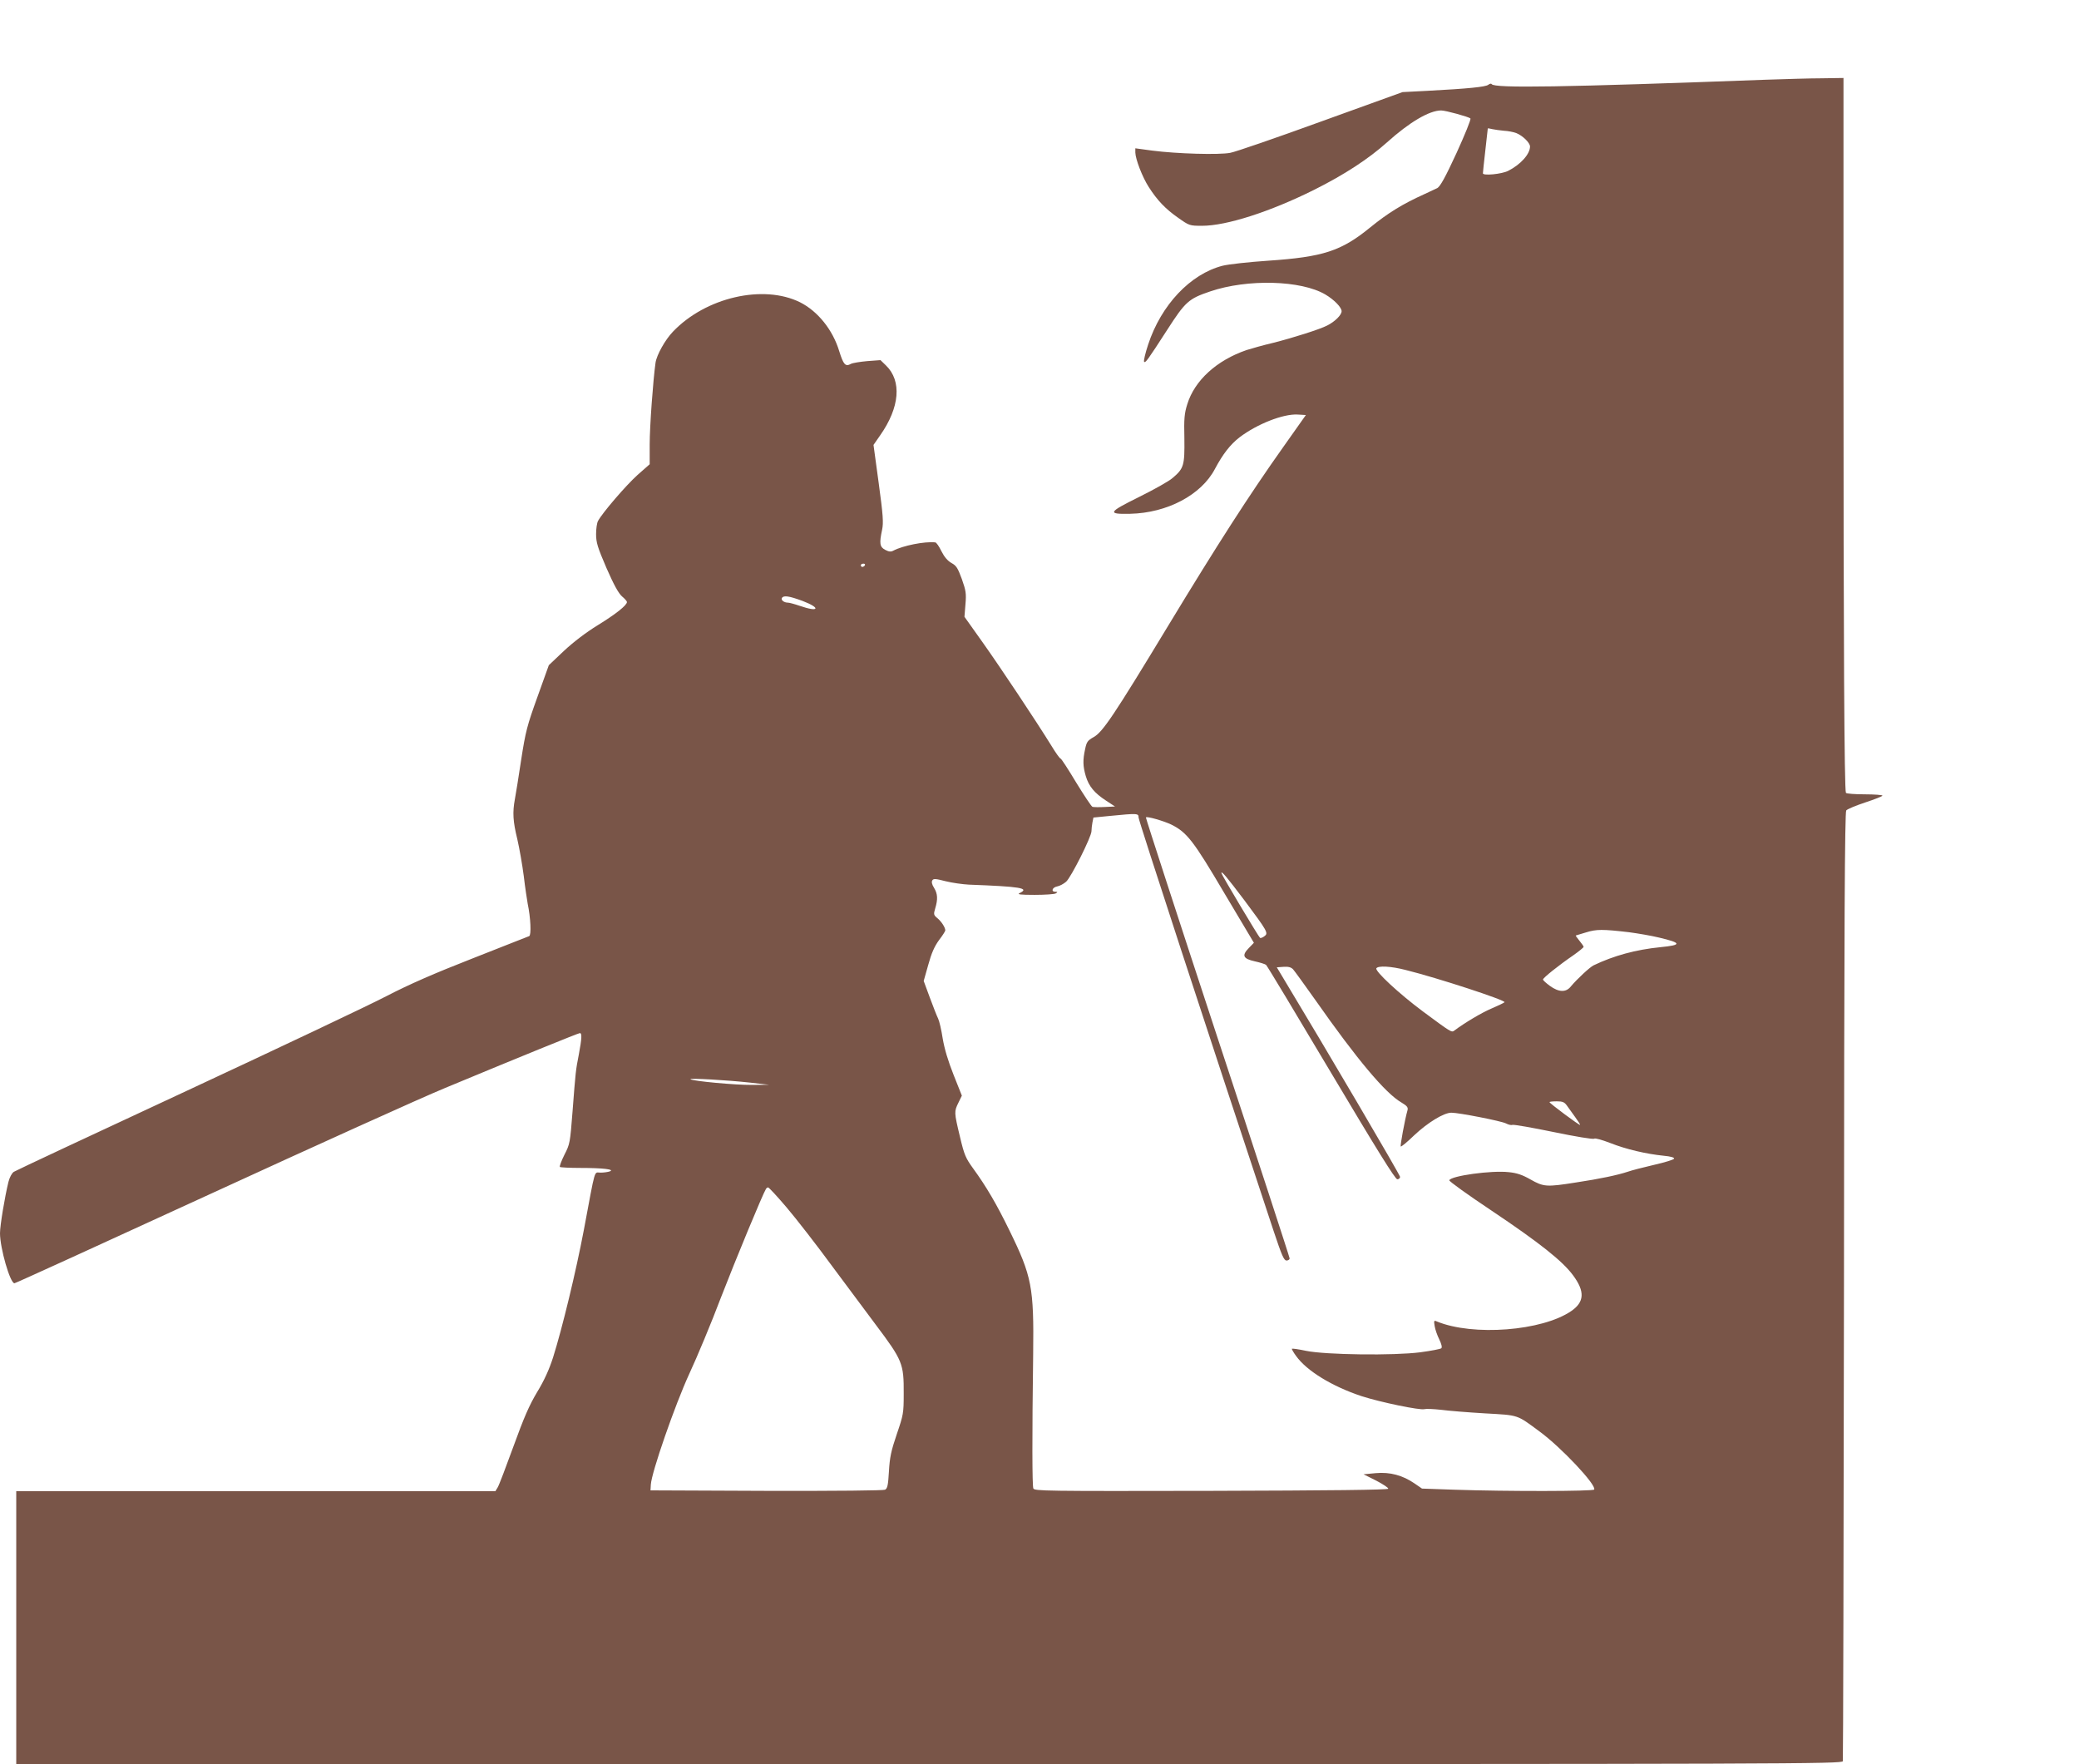<?xml version="1.0" standalone="no"?>
<!DOCTYPE svg PUBLIC "-//W3C//DTD SVG 20010904//EN"
 "http://www.w3.org/TR/2001/REC-SVG-20010904/DTD/svg10.dtd">
<svg version="1.0" xmlns="http://www.w3.org/2000/svg"
 width="1280pt" height="1086pt" viewBox="0 0 1280 1086"
 preserveAspectRatio="xMidYMid meet">
<g transform="translate(0,1086) scale(0.1,-0.1)"
fill="#795548" stroke="none">
<path d="M10865 10369 c-1238 -46 -1665 -53 -1681 -27 -3 5 -12 3 -21 -4 -16
-13 -125 -24 -373 -37 l-155 -8 -501 -181 c-275 -100 -527 -187 -560 -193 -69
-13 -327 -6 -481 14 l-103 14 0 -26 c1 -41 43 -151 83 -213 52 -81 102 -134
181 -189 68 -48 70 -49 147 -49 150 0 418 86 689 221 188 94 336 191 450 293
138 124 260 196 333 196 28 0 169 -39 180 -49 5 -5 -34 -100 -85 -212 -70
-152 -101 -207 -119 -217 -13 -6 -49 -23 -79 -37 -135 -61 -223 -115 -335
-206 -178 -145 -289 -181 -628 -204 -119 -8 -245 -22 -280 -31 -198 -51 -378
-241 -458 -485 -18 -54 -29 -102 -25 -106 8 -9 20 7 142 196 112 174 132 192
265 237 230 78 560 69 709 -19 54 -32 100 -79 100 -103 0 -23 -41 -64 -89 -88
-44 -23 -208 -75 -330 -106 -64 -15 -138 -36 -166 -45 -184 -63 -320 -187
-365 -333 -18 -57 -21 -89 -18 -212 2 -165 -3 -184 -73 -243 -23 -20 -116 -72
-207 -117 -190 -94 -197 -106 -54 -103 228 5 438 116 522 276 49 92 94 150
152 195 108 82 269 145 357 140 l51 -3 -140 -198 c-210 -296 -407 -603 -707
-1098 -336 -555 -404 -656 -460 -687 -36 -20 -43 -29 -52 -73 -15 -68 -14
-106 4 -167 19 -63 53 -104 125 -151 l55 -36 -64 -3 c-35 -2 -69 -1 -75 1 -7
3 -52 71 -101 151 -48 80 -91 146 -95 146 -5 0 -30 35 -56 78 -96 155 -313
481 -423 636 l-113 159 6 76 c6 67 3 85 -22 156 -25 68 -34 83 -64 99 -24 14
-44 37 -62 73 -14 29 -31 54 -38 54 -65 7 -200 -20 -258 -51 -15 -8 -27 -7
-50 5 -34 18 -37 40 -19 124 9 43 6 89 -21 287 l-32 235 41 59 c121 172 134
335 36 430 l-34 33 -81 -6 c-44 -4 -89 -11 -101 -17 -34 -19 -46 -5 -72 78
-40 132 -132 246 -241 301 -226 112 -581 31 -783 -181 -48 -50 -100 -143 -107
-191 -15 -105 -36 -393 -36 -503 l0 -122 -76 -67 c-71 -64 -216 -233 -242
-282 -7 -12 -12 -49 -12 -81 0 -52 9 -81 64 -209 46 -105 74 -155 95 -174 17
-14 31 -30 31 -35 0 -20 -68 -74 -180 -143 -73 -45 -149 -103 -208 -158 l-93
-88 -70 -195 c-64 -178 -73 -212 -100 -386 -16 -105 -33 -214 -39 -244 -15
-81 -12 -136 15 -246 13 -56 31 -159 40 -229 8 -70 20 -146 24 -169 18 -85 23
-193 9 -199 -7 -3 -164 -64 -348 -137 -238 -93 -391 -160 -530 -232 -107 -56
-663 -319 -1234 -585 -572 -266 -1049 -489 -1061 -497 -12 -8 -26 -34 -33 -62
-22 -89 -52 -268 -52 -316 0 -91 62 -308 89 -308 6 0 545 246 1198 546 653
300 1307 596 1453 656 464 193 821 338 830 338 14 0 12 -33 -6 -130 -20 -103
-20 -106 -39 -353 -15 -192 -16 -200 -50 -266 -19 -38 -31 -71 -28 -75 4 -3
61 -6 127 -6 138 0 212 -9 181 -21 -11 -4 -37 -8 -57 -8 -42 -1 -29 44 -103
-351 -49 -259 -133 -606 -190 -787 -24 -74 -54 -141 -98 -213 -49 -82 -81
-156 -146 -335 -46 -126 -89 -240 -97 -252 l-14 -23 -1475 0 -1475 0 0 -840 0
-840 5621 0 c5345 0 5621 1 5625 18 2 9 5 1327 7 2928 1 2238 5 2914 14 2925
7 8 59 30 117 49 58 19 106 38 106 42 0 4 -49 8 -109 8 -61 0 -112 4 -116 9
-10 17 -15 939 -15 2699 l0 1702 -132 -2 c-73 0 -232 -5 -353 -9z m-1605 -314
c25 -1 59 -8 75 -14 40 -16 85 -60 85 -83 0 -47 -59 -112 -135 -150 -39 -20
-155 -31 -155 -15 0 7 7 71 15 142 8 72 15 132 15 134 0 2 12 0 28 -4 15 -3
47 -8 72 -10z m-3935 -2675 c-3 -5 -10 -10 -16 -10 -5 0 -9 5 -9 10 0 6 7 10
16 10 8 0 12 -4 9 -10z m-385 -219 c116 -44 103 -72 -15 -31 -32 11 -65 20
-74 20 -24 0 -44 16 -37 29 11 17 44 12 126 -18z m2070 -1334 c0 -18 423
-1312 831 -2544 51 -153 64 -183 80 -183 10 0 19 6 19 13 0 7 -200 620 -445
1362 -244 742 -442 1351 -440 1353 7 8 110 -22 156 -44 97 -48 137 -100 328
-424 l181 -304 -31 -32 c-45 -46 -36 -66 36 -82 32 -7 64 -17 70 -22 6 -5 186
-304 400 -664 278 -467 395 -656 408 -656 9 0 17 7 17 15 0 12 -452 781 -726
1235 l-33 55 41 3 c30 2 46 -2 59 -15 9 -10 72 -97 140 -193 251 -358 428
-570 527 -627 35 -21 42 -30 38 -47 -17 -59 -46 -219 -42 -224 3 -3 41 28 83
69 83 78 182 139 229 139 46 0 307 -51 336 -66 15 -8 33 -12 40 -9 8 3 122
-17 253 -44 135 -28 244 -46 250 -41 6 5 48 -7 100 -27 96 -38 220 -67 328
-78 44 -4 67 -11 64 -18 -2 -6 -57 -23 -123 -38 -65 -15 -139 -34 -164 -43
-61 -20 -167 -43 -320 -66 -178 -28 -196 -27 -277 19 -51 29 -84 40 -134 45
-107 12 -357 -23 -366 -50 -2 -6 115 -90 259 -186 297 -199 438 -311 503 -399
74 -100 70 -164 -11 -220 -179 -123 -605 -156 -828 -64 -17 8 -19 5 -13 -29 3
-20 16 -57 28 -81 14 -29 19 -49 13 -55 -5 -5 -63 -16 -130 -25 -162 -21 -580
-16 -703 9 -46 10 -85 15 -87 13 -2 -2 9 -22 26 -45 66 -92 222 -187 403 -247
118 -38 360 -88 387 -80 10 3 56 1 102 -4 45 -6 168 -16 271 -22 210 -12 193
-6 335 -111 133 -97 353 -331 337 -358 -7 -11 -530 -12 -860 -1 l-200 7 -45
31 c-74 51 -152 72 -240 64 l-75 -7 78 -39 c42 -22 76 -44 74 -50 -3 -7 -358
-11 -1091 -13 -1028 -2 -1087 -1 -1094 15 -7 19 -8 309 -1 828 5 411 -8 478
-146 760 -80 164 -143 271 -223 381 -47 65 -55 83 -82 197 -36 150 -36 154 -9
209 l21 43 -51 128 c-34 86 -56 159 -67 224 -8 53 -21 108 -28 122 -7 14 -30
72 -51 129 l-38 103 28 99 c20 73 38 113 66 152 22 28 39 56 39 60 0 18 -23
54 -48 75 -24 20 -25 24 -14 61 17 56 15 90 -7 126 -13 20 -17 37 -11 46 7 12
20 11 82 -5 40 -10 105 -19 143 -21 318 -12 376 -21 313 -52 -18 -8 2 -11 92
-11 63 0 122 4 130 9 13 8 12 10 -2 10 -29 0 -20 27 11 33 16 3 40 16 55 29
31 28 156 277 156 311 0 14 3 38 6 54 l6 30 101 10 c173 17 177 16 177 -10z
m652 -510 c143 -192 149 -202 122 -221 -10 -8 -22 -12 -26 -10 -8 5 -238 390
-238 399 0 16 30 -20 142 -168z m2368 -196 c52 -7 136 -21 185 -33 140 -33
141 -46 8 -59 -151 -15 -287 -52 -412 -112 -25 -13 -100 -83 -139 -129 -30
-39 -75 -37 -130 3 -23 17 -42 34 -42 39 0 10 96 87 188 150 34 24 62 47 62
51 0 4 -12 21 -26 38 -14 17 -24 31 -22 32 1 0 30 9 63 19 64 20 102 20 265 1z
m-1377 -232 c198 -49 622 -188 610 -199 -4 -4 -41 -22 -81 -39 -59 -25 -162
-86 -229 -136 -16 -12 -19 -10 -192 118 -149 111 -297 249 -287 266 11 17 90
13 179 -10z m-4033 -694 l115 -13 -105 -1 c-104 -1 -368 24 -379 35 -8 8 224
-5 369 -21z m5027 -141 c10 -14 33 -46 51 -71 18 -25 32 -46 30 -48 -4 -4
-188 133 -188 140 0 3 20 5 45 5 36 0 47 -5 62 -26z m-4805 -626 c58 -68 188
-235 289 -373 102 -137 219 -294 260 -349 166 -221 174 -240 173 -426 0 -120
-2 -130 -43 -250 -35 -103 -43 -142 -48 -228 -5 -85 -9 -105 -24 -113 -11 -5
-289 -8 -731 -7 l-713 3 2 35 c4 75 149 492 237 683 48 103 136 314 195 470
91 235 257 636 277 668 3 5 9 9 13 9 5 0 56 -55 113 -122z"/>
</g>
</svg>
